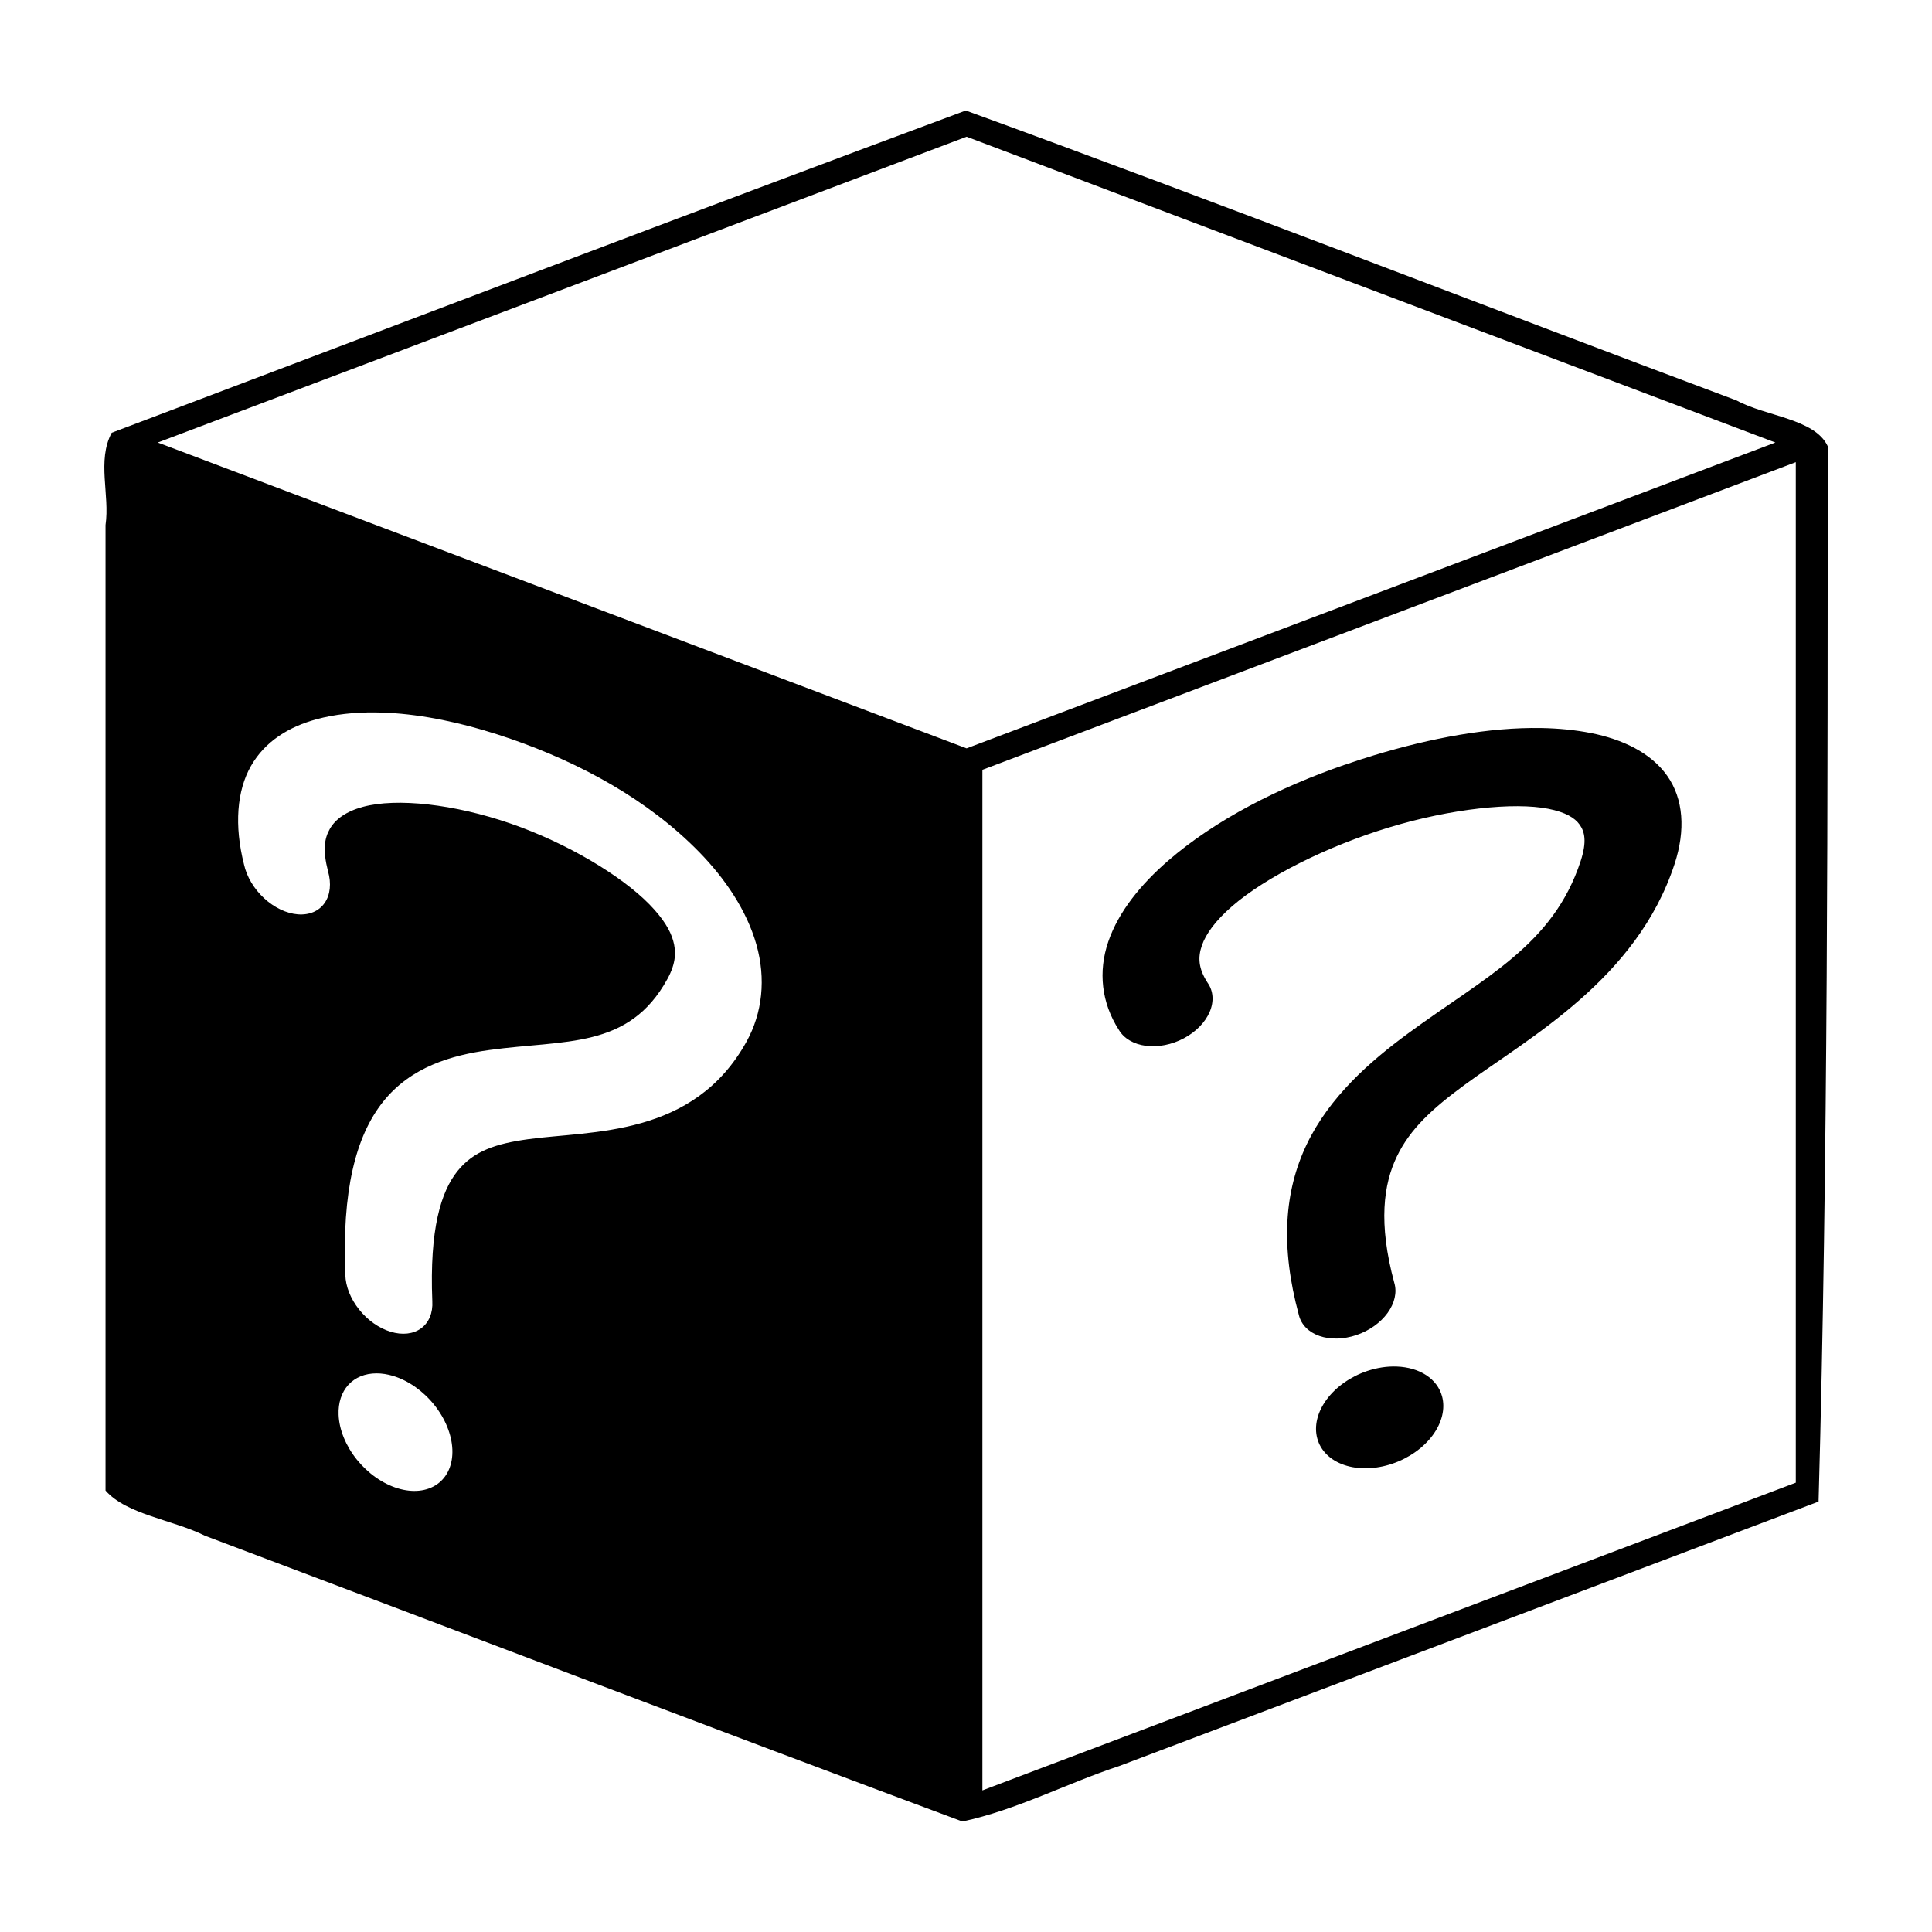 <?xml version="1.0" encoding="UTF-8"?>
<!-- Uploaded to: SVG Repo, www.svgrepo.com, Generator: SVG Repo Mixer Tools -->
<svg fill="#000000" width="800px" height="800px" version="1.1" viewBox="144 144 512 512" xmlns="http://www.w3.org/2000/svg">
 <path d="m399.94 173.29c-75.641 28.109-150.95 56.891-226.34 85.402-3.953 7.383-0.461 16.453-1.633 24.461v255.85c5.578 6.406 17.953 7.758 26.402 12.004 66.906 25.191 133.66 50.746 200.66 75.707 14.375-3.039 27.66-10.121 41.613-14.711 61.766-23.352 123.54-46.715 185.3-70.07 2.512-90.059 2.414-187.14 2.414-279.7-3.414-7.293-16.465-7.879-24.141-12.102-68.137-25.5-135.88-51.902-204.27-76.84zm0.215 6.945 214.34 81.043c-71.445 27.016-142.89 54.027-214.34 81.043-71.445-27.016-142.9-54.027-214.34-81.043zm219.75 86.25v270.44l-215.56 81.547v-270.46zm-376.56 66.312c9.145 0.07 19.086 1.84 29.098 4.789v0.012c2.289 0.676 4.578 1.395 6.871 2.195 18.309 6.32 36.41 16.105 50.004 30.039 6.797 6.969 12.562 15.395 15.137 24.492 2.57 9.098 1.574 18.105-2.578 25.645-14.062 25.516-41.125 23.605-57.949 25.938-8.41 1.164-14.395 3.066-18.715 8.48-4.324 5.418-7.418 15.215-6.644 34.473 0.176 3.066-0.895 5.652-2.977 7.168-2.078 1.52-4.992 1.84-8.082 0.898-3.094-0.941-6.106-3.07-8.359-5.91-2.258-2.836-3.566-6.148-3.637-9.184-0.887-22.066 2.656-36.645 10.027-45.883 7.375-9.238 18.121-12.297 28.164-13.688 20.082-2.781 36.879-0.148 47.141-18.777 2.41-4.367 2.316-7.481 1.547-10.203s-2.594-5.816-6.297-9.613c-7.41-7.59-21.906-16.281-36.805-21.422-14.895-5.144-30.141-6.844-39.113-4.418-4.484 1.215-7.309 3.297-8.758 5.824-1.449 2.527-1.934 5.602-0.5 11.219 0.934 3.234 0.609 6.281-0.898 8.441-1.504 2.156-4.062 3.242-7.09 3.004-3.023-0.238-6.25-1.777-8.941-4.266-2.691-2.492-4.609-5.715-5.32-8.93-2.637-10.355-1.91-19.594 1.852-26.156 3.758-6.562 10.113-10.395 17.375-12.359 4.766-1.289 9.965-1.855 15.449-1.809zm309.07 4.141c-13.789-0.242-29.191 2.637-44.359 7.242-2.527 0.762-5.051 1.598-7.555 2.461l0.008-0.02c-17.547 6.062-34.332 14.566-46.945 25.484-7.207 6.238-13.129 13.488-15.852 21.434-2.727 7.941-1.816 16.262 2.812 23.406 1.336 2.273 3.922 3.789 7.168 4.207 3.246 0.414 6.875-0.305 10.055-2 3.184-1.695 5.644-4.215 6.828-6.988 1.184-2.769 0.984-5.559-0.551-7.723-2.512-3.879-2.566-6.801-1.516-9.859 1.047-3.062 3.617-6.609 8.066-10.461 8.902-7.707 25.086-15.848 41.535-20.84 16.449-5 33.145-6.734 42.234-4.934 4.547 0.91 7 2.383 8.293 4.215 1.297 1.832 1.961 4.422 0.246 9.652-7.309 22.297-25.281 30.629-45.695 45.629-10.207 7.496-20.852 16.855-26.855 29.352-6 12.496-7.043 27.117-2.113 45.324 0.621 2.539 2.586 4.531 5.453 5.527 2.863 0.996 6.391 0.914 9.781-0.23 3.394-1.145 6.371-3.258 8.262-5.856 1.891-2.602 2.535-5.473 1.793-7.973-4.305-15.891-2.852-26.16 0.668-33.488 3.519-7.324 9.398-12.707 17.949-18.988 17.102-12.566 45.633-27.969 55.645-58.512 2.961-9.023 2.371-17.297-1.957-23.418s-11.867-9.668-20.211-11.316c-4.172-0.824-8.59-1.246-13.188-1.328zm-38.258 169.21c-2.559-0.098-5.25 0.312-7.852 1.188-4.387 1.48-8.242 4.191-10.723 7.543-2.477 3.348-3.375 7.059-2.492 10.316 0.879 3.262 3.469 5.801 7.195 7.059s8.285 1.133 12.672-0.348c4.383-1.477 8.238-4.191 10.715-7.539 2.477-3.352 3.371-7.062 2.488-10.32-0.613-2.266-2.059-4.203-4.176-5.598-2.121-1.395-4.828-2.191-7.828-2.301zm-270.38 1.809c1.422-0.004 2.918 0.23 4.426 0.688 4 1.219 7.898 3.957 10.836 7.613 2.941 3.652 4.68 7.922 4.84 11.871s-1.277 7.25-3.992 9.18c-2.715 1.93-6.484 2.332-10.48 1.113-4-1.219-7.898-3.957-10.836-7.609-2.941-3.652-4.684-7.926-4.84-11.875-0.129-3.176 0.777-5.957 2.586-7.934s4.422-3.043 7.461-3.047z"/>
</svg>